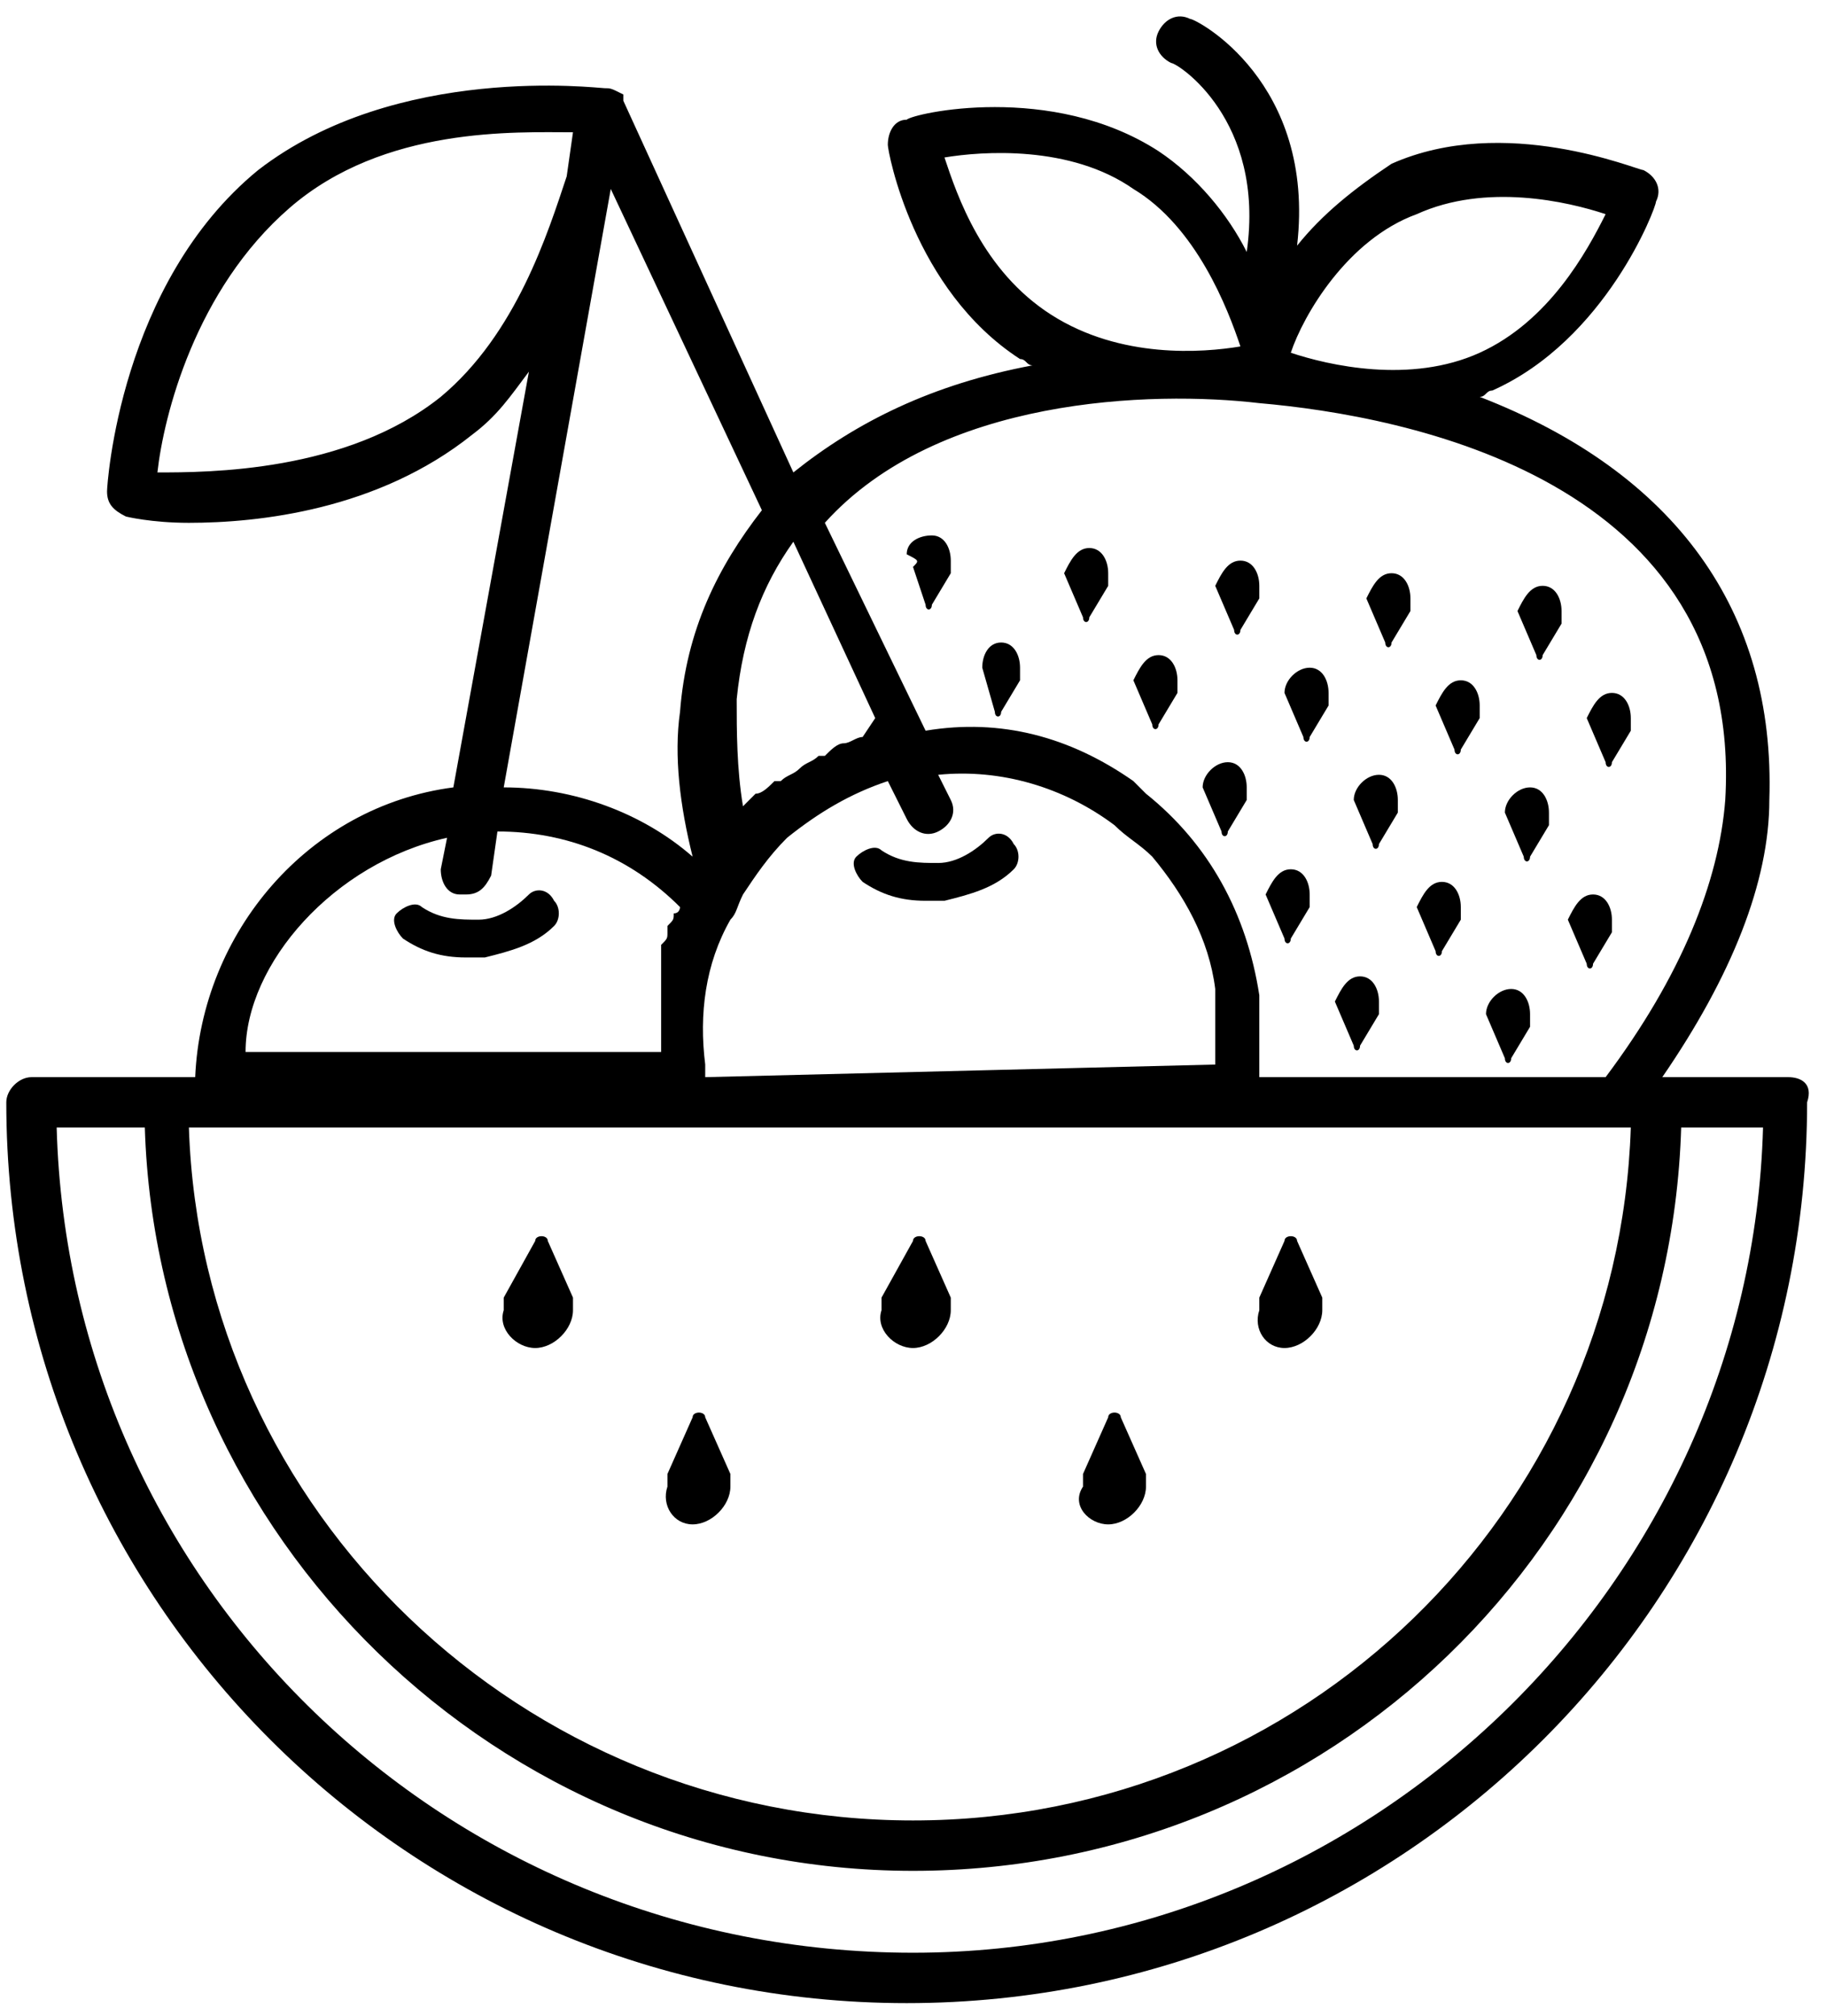 <?xml version="1.0" encoding="utf-8"?>
<!-- Generator: Adobe Illustrator 25.4.1, SVG Export Plug-In . SVG Version: 6.00 Build 0)  -->
<svg version="1.1" id="Ebene_1" xmlns="http://www.w3.org/2000/svg" xmlns:xlink="http://www.w3.org/1999/xlink" x="0px" y="0px"
	 viewBox="0 0 29 32" style="enable-background:new 0 0 29 32;" xml:space="preserve">
<path d="M8.4,14.2c-0.2,0.2-0.5,0.4-0.8,0.4s-0.6,0-0.9-0.2c-0.1-0.1-0.3,0-0.4,0.1s0,0.3,0.1,0.4c0.3,0.2,0.6,0.3,1,0.3
	c0.1,0,0.2,0,0.3,0c0.4-0.1,0.8-0.2,1.1-0.5c0.1-0.1,0.1-0.3,0-0.4C8.7,14.1,8.5,14.1,8.4,14.2L8.4,14.2z"/>
<path d="M15.7,13.3c-0.2,0.2-0.5,0.4-0.8,0.4s-0.6,0-0.9-0.2c-0.1-0.1-0.3,0-0.4,0.1c-0.1,0.1,0,0.3,0.1,0.4c0.3,0.2,0.6,0.3,1,0.3
	c0.1,0,0.2,0,0.3,0c0.4-0.1,0.8-0.2,1.1-0.5c0.1-0.1,0.1-0.3,0-0.4C16,13.2,15.8,13.2,15.7,13.3L15.7,13.3z"/>
<path d="M28.4,17.1h-2c1.1-1.6,1.7-3.1,1.7-4.4c0.1-3-1.5-5.2-4.6-6.4c0.1,0,0.1-0.1,0.2-0.1c1.8-0.8,2.6-2.9,2.6-3
	c0.1-0.2,0-0.4-0.2-0.5c-0.1,0-2.2-0.9-4-0.1C21.5,3,21,3.4,20.6,3.9c0.3-2.6-1.6-3.6-1.7-3.6c-0.2-0.1-0.4,0-0.5,0.2s0,0.4,0.2,0.5
	c0.1,0,1.5,0.9,1.2,3c-0.3-0.6-0.8-1.2-1.4-1.6c-1.7-1.1-3.9-0.6-4-0.5c-0.2,0-0.3,0.2-0.3,0.4c0,0.1,0.4,2.3,2.1,3.4
	c0.1,0,0.1,0.1,0.2,0.1c-1.6,0.3-2.8,0.9-3.8,1.7L9.9,1.6c0,0,0,0,0,0c0,0,0,0,0-0.1c0,0,0,0,0,0C9.7,1.4,9.7,1.4,9.6,1.4
	c-0.1,0-3.3-0.4-5.5,1.3c-2.2,1.8-2.4,5-2.4,5.1C1.7,8,1.8,8.1,2,8.2c0,0,0.4,0.1,1,0.1c1.1,0,3-0.2,4.5-1.4c0.4-0.3,0.6-0.6,0.9-1
	l-1.2,6.6c-2.3,0.3-4,2.3-4.1,4.6H0.5c-0.2,0-0.4,0.2-0.4,0.4c0,7.9,6.4,14.3,14.3,14.3s14.3-6.4,14.3-14.3
	C28.8,17.2,28.6,17.1,28.4,17.1L28.4,17.1z M22.5,3.4c1.1-0.5,2.4-0.2,3,0c-0.3,0.6-0.9,1.7-2,2.2c-1.1,0.5-2.4,0.2-3,0l0,0
	C20.7,5,21.4,3.8,22.5,3.4L22.5,3.4z M15,2.5c0.6-0.1,2-0.2,3,0.5c1,0.6,1.5,1.9,1.7,2.5l0,0c-0.6,0.1-1.9,0.2-3-0.5
	C15.6,4.3,15.2,3.1,15,2.5z M20,6.4c2.3,0.2,7.7,1.2,7.4,6.3c-0.1,1.3-0.7,2.8-1.9,4.4H20c0-0.1,0-0.3,0-0.4c0,0,0-0.1,0-0.1
	c0-0.1,0-0.2,0-0.3c0,0,0-0.1,0-0.1c0-0.1,0-0.3,0-0.4l0,0l0,0c-0.2-1.3-0.8-2.4-1.8-3.2c-0.1-0.1-0.1-0.1-0.2-0.2
	c-1-0.7-2.1-1-3.3-0.8l0,0c0,0,0,0,0,0l-1.6-3.3C14.9,6.3,18.3,6.2,20,6.4z M13.7,11.7c-0.1,0-0.2,0.1-0.3,0.1c0,0,0,0,0,0
	c-0.1,0-0.2,0.1-0.3,0.2c0,0,0,0-0.1,0c-0.1,0.1-0.2,0.1-0.3,0.2l0,0c-0.1,0.1-0.2,0.1-0.3,0.2c0,0,0,0-0.1,0
	c-0.1,0.1-0.2,0.2-0.3,0.2c0,0,0,0,0,0c-0.1,0.1-0.2,0.2-0.2,0.2l0,0c-0.1-0.6-0.1-1.2-0.1-1.7c0.1-1,0.4-1.8,0.9-2.5l1.3,2.8
	C13.7,11.7,13.7,11.7,13.7,11.7L13.7,11.7z M10.8,11.3c-0.1,0.7,0,1.5,0.2,2.3c-0.8-0.7-1.9-1.1-3-1.1L9.7,3l2.4,5.1
	C11.4,9,10.9,10,10.8,11.3L10.8,11.3z M11.2,17.1c0-0.1,0-0.1,0-0.2c0,0,0,0,0,0c-0.1-0.8,0-1.6,0.4-2.3l0,0
	c0.1-0.1,0.1-0.2,0.2-0.4c0.2-0.3,0.4-0.6,0.7-0.9c0.5-0.4,1-0.7,1.6-0.9l0.3,0.6c0.1,0.2,0.3,0.3,0.5,0.2c0.2-0.1,0.3-0.3,0.2-0.5
	l-0.2-0.4c1-0.1,2,0.2,2.8,0.8c0.2,0.2,0.4,0.3,0.6,0.5c0.5,0.6,0.9,1.3,1,2.1c0,0.1,0,0.2,0,0.4c0,0,0,0.1,0,0.1c0,0.1,0,0.2,0,0.2
	c0,0,0,0.1,0,0.1c0,0.1,0,0.2,0,0.2c0,0,0,0.1,0,0.1c0,0,0,0,0,0.1L11.2,17.1L11.2,17.1z M7,6.3C5.5,7.5,3.3,7.5,2.5,7.5
	c0.1-0.9,0.6-2.9,2.1-4.2s3.6-1.2,4.5-1.2L9,2.8C8.7,3.7,8.2,5.3,7,6.3L7,6.3z M7.1,13.3L7,13.8c0,0.2,0.1,0.4,0.3,0.4
	c0,0,0,0,0.1,0c0.2,0,0.3-0.1,0.4-0.3l0.1-0.7c1.1,0,2.1,0.4,2.9,1.2c0,0,0,0,0,0c0,0,0,0.1-0.1,0.1c0,0.1,0,0.1-0.1,0.2
	c0,0,0,0.1,0,0.1c0,0.1,0,0.1-0.1,0.2c0,0,0,0.1,0,0.1c0,0.1,0,0.1,0,0.2c0,0,0,0.1,0,0.1c0,0.1,0,0.1,0,0.2c0,0,0,0.1,0,0.1
	c0,0.1,0,0.1,0,0.2c0,0,0,0.1,0,0.1c0,0.1,0,0.2,0,0.2c0,0,0,0.1,0,0.1c0,0.1,0,0.2,0,0.3c0,0,0,0.1,0,0.1H3.9
	C3.9,15.3,5.3,13.7,7.1,13.3L7.1,13.3z M3.5,17.9h22.4c-0.2,6.1-5.2,11-11.4,11S3.2,24,3,17.9C3,17.9,3.5,17.9,3.5,17.9z M14.5,31
	C7.1,31,1.1,25.2,0.9,17.9h1.4c0.2,6.5,5.6,11.8,12.2,11.8s12-5.2,12.2-11.8H28C27.8,25.1,21.8,31,14.5,31z"/>
<path d="M14.5,9L14.5,9l0.2,0.6c0,0.1,0.1,0.1,0.1,0l0.3-0.5l0,0l0-0.1c0,0,0,0,0-0.1c0-0.2-0.1-0.4-0.3-0.4s-0.4,0.1-0.4,0.3
	C14.6,8.9,14.6,8.9,14.5,9L14.5,9L14.5,9L14.5,9z"/>
<path d="M16.9,9.1L16.9,9.1L16.9,9.1l0.3,0.7c0,0.1,0.1,0.1,0.1,0l0.3-0.5l0,0l0-0.1c0,0,0,0,0-0.1c0-0.2-0.1-0.4-0.3-0.4
	S17,8.9,16.9,9.1C17,9.1,17,9.1,16.9,9.1C16.9,9.1,16.9,9.1,16.9,9.1L16.9,9.1z"/>
<path d="M19.3,9.3L19.3,9.3L19.3,9.3l0.3,0.7c0,0.1,0.1,0.1,0.1,0l0.3-0.5l0,0l0-0.1c0,0,0,0,0-0.1c0-0.2-0.1-0.4-0.3-0.4
	S19.4,9.1,19.3,9.3C19.4,9.3,19.4,9.3,19.3,9.3C19.3,9.3,19.3,9.3,19.3,9.3L19.3,9.3z"/>
<path d="M21.7,9.5L21.7,9.5L21.7,9.5l0.3,0.7c0,0.1,0.1,0.1,0.1,0l0.3-0.5l0,0l0-0.1c0,0,0,0,0-0.1c0-0.2-0.1-0.4-0.3-0.4
	S21.8,9.3,21.7,9.5C21.8,9.5,21.8,9.5,21.7,9.5C21.7,9.5,21.7,9.5,21.7,9.5L21.7,9.5z"/>
<path d="M24.1,9.7L24.1,9.7L24.1,9.7l0.3,0.7c0,0.1,0.1,0.1,0.1,0l0.3-0.5l0,0l0-0.1c0,0,0,0,0-0.1c0-0.2-0.1-0.4-0.3-0.4
	S24.2,9.5,24.1,9.7C24.2,9.7,24.2,9.7,24.1,9.7C24.1,9.7,24.1,9.7,24.1,9.7L24.1,9.7z"/>
<path d="M19.1,12.5L19.1,12.5L19.1,12.5l0.3,0.7c0,0.1,0.1,0.1,0.1,0l0.3-0.5l0,0l0-0.1c0,0,0,0,0-0.1c0-0.2-0.1-0.4-0.3-0.4
	S19.1,12.3,19.1,12.5C19.1,12.5,19.1,12.5,19.1,12.5C19.1,12.5,19.1,12.5,19.1,12.5L19.1,12.5z"/>
<path d="M21.5,12.7L21.5,12.7L21.5,12.7l0.3,0.7c0,0.1,0.1,0.1,0.1,0l0.3-0.5l0,0l0-0.1c0,0,0,0,0-0.1c0-0.2-0.1-0.4-0.3-0.4
	S21.5,12.5,21.5,12.7C21.5,12.7,21.5,12.7,21.5,12.7C21.5,12.7,21.5,12.7,21.5,12.7L21.5,12.7z"/>
<path d="M23.9,12.9L23.9,12.9L23.9,12.9l0.3,0.7c0,0.1,0.1,0.1,0.1,0l0.3-0.5l0,0l0-0.1c0,0,0,0,0-0.1c0-0.2-0.1-0.4-0.3-0.4
	S23.9,12.7,23.9,12.9C23.9,12.9,23.9,12.9,23.9,12.9C23.9,12.9,23.9,12.9,23.9,12.9L23.9,12.9z"/>
<path d="M15.6,10.6L15.6,10.6L15.6,10.6l0.2,0.7c0,0.1,0.1,0.1,0.1,0l0.3-0.5l0,0l0-0.1c0,0,0,0,0-0.1c0-0.2-0.1-0.4-0.3-0.4
	S15.6,10.4,15.6,10.6C15.6,10.6,15.6,10.6,15.6,10.6C15.6,10.6,15.6,10.6,15.6,10.6L15.6,10.6z"/>
<path d="M18,10.8L18,10.8L18,10.8l0.3,0.7c0,0.1,0.1,0.1,0.1,0l0.3-0.5l0,0l0-0.1c0,0,0,0,0-0.1c0-0.2-0.1-0.4-0.3-0.4
	S18.1,10.6,18,10.8C18,10.8,18,10.8,18,10.8C18,10.8,18,10.8,18,10.8L18,10.8z"/>
<path d="M20.4,11L20.4,11L20.4,11l0.3,0.7c0,0.1,0.1,0.1,0.1,0l0.3-0.5l0,0l0-0.1c0,0,0,0,0-0.1c0-0.2-0.1-0.4-0.3-0.4
	S20.4,10.8,20.4,11C20.4,11,20.4,11,20.4,11C20.4,11,20.4,11,20.4,11L20.4,11z"/>
<path d="M22.8,11.2L22.8,11.2L22.8,11.2l0.3,0.7c0,0.1,0.1,0.1,0.1,0l0.3-0.5l0,0l0-0.1c0,0,0,0,0-0.1c0-0.2-0.1-0.4-0.3-0.4
	S22.9,11,22.8,11.2C22.8,11.2,22.8,11.2,22.8,11.2C22.8,11.2,22.8,11.2,22.8,11.2L22.8,11.2z"/>
<path d="M25.2,11.4L25.2,11.4L25.2,11.4l0.3,0.7c0,0.1,0.1,0.1,0.1,0l0.3-0.5l0,0l0-0.1c0,0,0,0,0-0.1c0-0.2-0.1-0.4-0.3-0.4
	S25.3,11.2,25.2,11.4C25.2,11.4,25.2,11.4,25.2,11.4C25.2,11.4,25.2,11.4,25.2,11.4L25.2,11.4z"/>
<path d="M20.1,14.2L20.1,14.2L20.1,14.2l0.3,0.7c0,0.1,0.1,0.1,0.1,0l0.3-0.5l0,0l0-0.1c0,0,0,0,0-0.1c0-0.2-0.1-0.4-0.3-0.4
	S20.2,14,20.1,14.2C20.2,14.2,20.2,14.2,20.1,14.2C20.1,14.2,20.1,14.2,20.1,14.2L20.1,14.2z"/>
<path d="M22.5,14.4L22.5,14.4L22.5,14.4l0.3,0.7c0,0.1,0.1,0.1,0.1,0l0.3-0.5l0,0l0-0.1c0,0,0,0,0-0.1c0-0.2-0.1-0.4-0.3-0.4
	S22.6,14.2,22.5,14.4C22.6,14.4,22.6,14.4,22.5,14.4C22.5,14.4,22.5,14.4,22.5,14.4L22.5,14.4z"/>
<path d="M24.9,14.6L24.9,14.6L24.9,14.6l0.3,0.7c0,0.1,0.1,0.1,0.1,0l0.3-0.5l0,0l0-0.1c0,0,0,0,0-0.1c0-0.2-0.1-0.4-0.3-0.4
	S25,14.4,24.9,14.6C25,14.6,25,14.6,24.9,14.6C24.9,14.6,24.9,14.6,24.9,14.6L24.9,14.6z"/>
<path d="M21.2,15.9L21.2,15.9L21.2,15.9l0.3,0.7c0,0.1,0.1,0.1,0.1,0l0.3-0.5l0,0l0-0.1c0,0,0,0,0-0.1c0-0.2-0.1-0.4-0.3-0.4
	S21.3,15.7,21.2,15.9C21.2,15.9,21.2,15.9,21.2,15.9C21.2,15.9,21.2,15.9,21.2,15.9L21.2,15.9z"/>
<path d="M23.6,16.1L23.6,16.1L23.6,16.1l0.3,0.7c0,0.1,0.1,0.1,0.1,0l0.3-0.5l0,0l0-0.1c0,0,0,0,0-0.1c0-0.2-0.1-0.4-0.3-0.4
	S23.6,15.9,23.6,16.1C23.6,16.1,23.6,16.1,23.6,16.1C23.6,16.1,23.6,16.1,23.6,16.1L23.6,16.1z"/>
<path d="M8.5,21.4c0.3,0,0.6-0.3,0.6-0.6c0,0,0-0.1,0-0.1l0,0l0-0.1l0,0l-0.4-0.9c0-0.1-0.2-0.1-0.2,0L8,20.6l0,0l0,0.1
	c0,0,0,0.1,0,0.1C7.9,21.1,8.2,21.4,8.5,21.4z"/>
<path d="M14.5,21.4c0.3,0,0.6-0.3,0.6-0.6c0,0,0-0.1,0-0.1l0,0l0-0.1l0,0l-0.4-0.9c0-0.1-0.2-0.1-0.2,0L14,20.6l0,0l0,0.1
	c0,0,0,0.1,0,0.1C13.9,21.1,14.2,21.4,14.5,21.4z"/>
<path d="M20.4,21.4c0.3,0,0.6-0.3,0.6-0.6c0,0,0-0.1,0-0.1l0,0l0-0.1l0,0l-0.4-0.9c0-0.1-0.2-0.1-0.2,0l-0.4,0.9l0,0l0,0.1
	c0,0,0,0.1,0,0.1C19.9,21.1,20.1,21.4,20.4,21.4z"/>
<path d="M11,24.2c0.3,0,0.6-0.3,0.6-0.6c0,0,0-0.1,0-0.1l0,0l0-0.1l0,0l-0.4-0.9c0-0.1-0.2-0.1-0.2,0l-0.4,0.9l0,0l0,0.1
	c0,0,0,0.1,0,0.1C10.5,23.9,10.7,24.2,11,24.2z"/>
<path d="M17.6,24.2c0.3,0,0.6-0.3,0.6-0.6c0,0,0-0.1,0-0.1l0,0l0-0.1l0,0l-0.4-0.9c0-0.1-0.2-0.1-0.2,0l-0.4,0.9l0,0l0,0.1
	c0,0,0,0.1,0,0.1C17,23.9,17.3,24.2,17.6,24.2L17.6,24.2z"/>
</svg>
